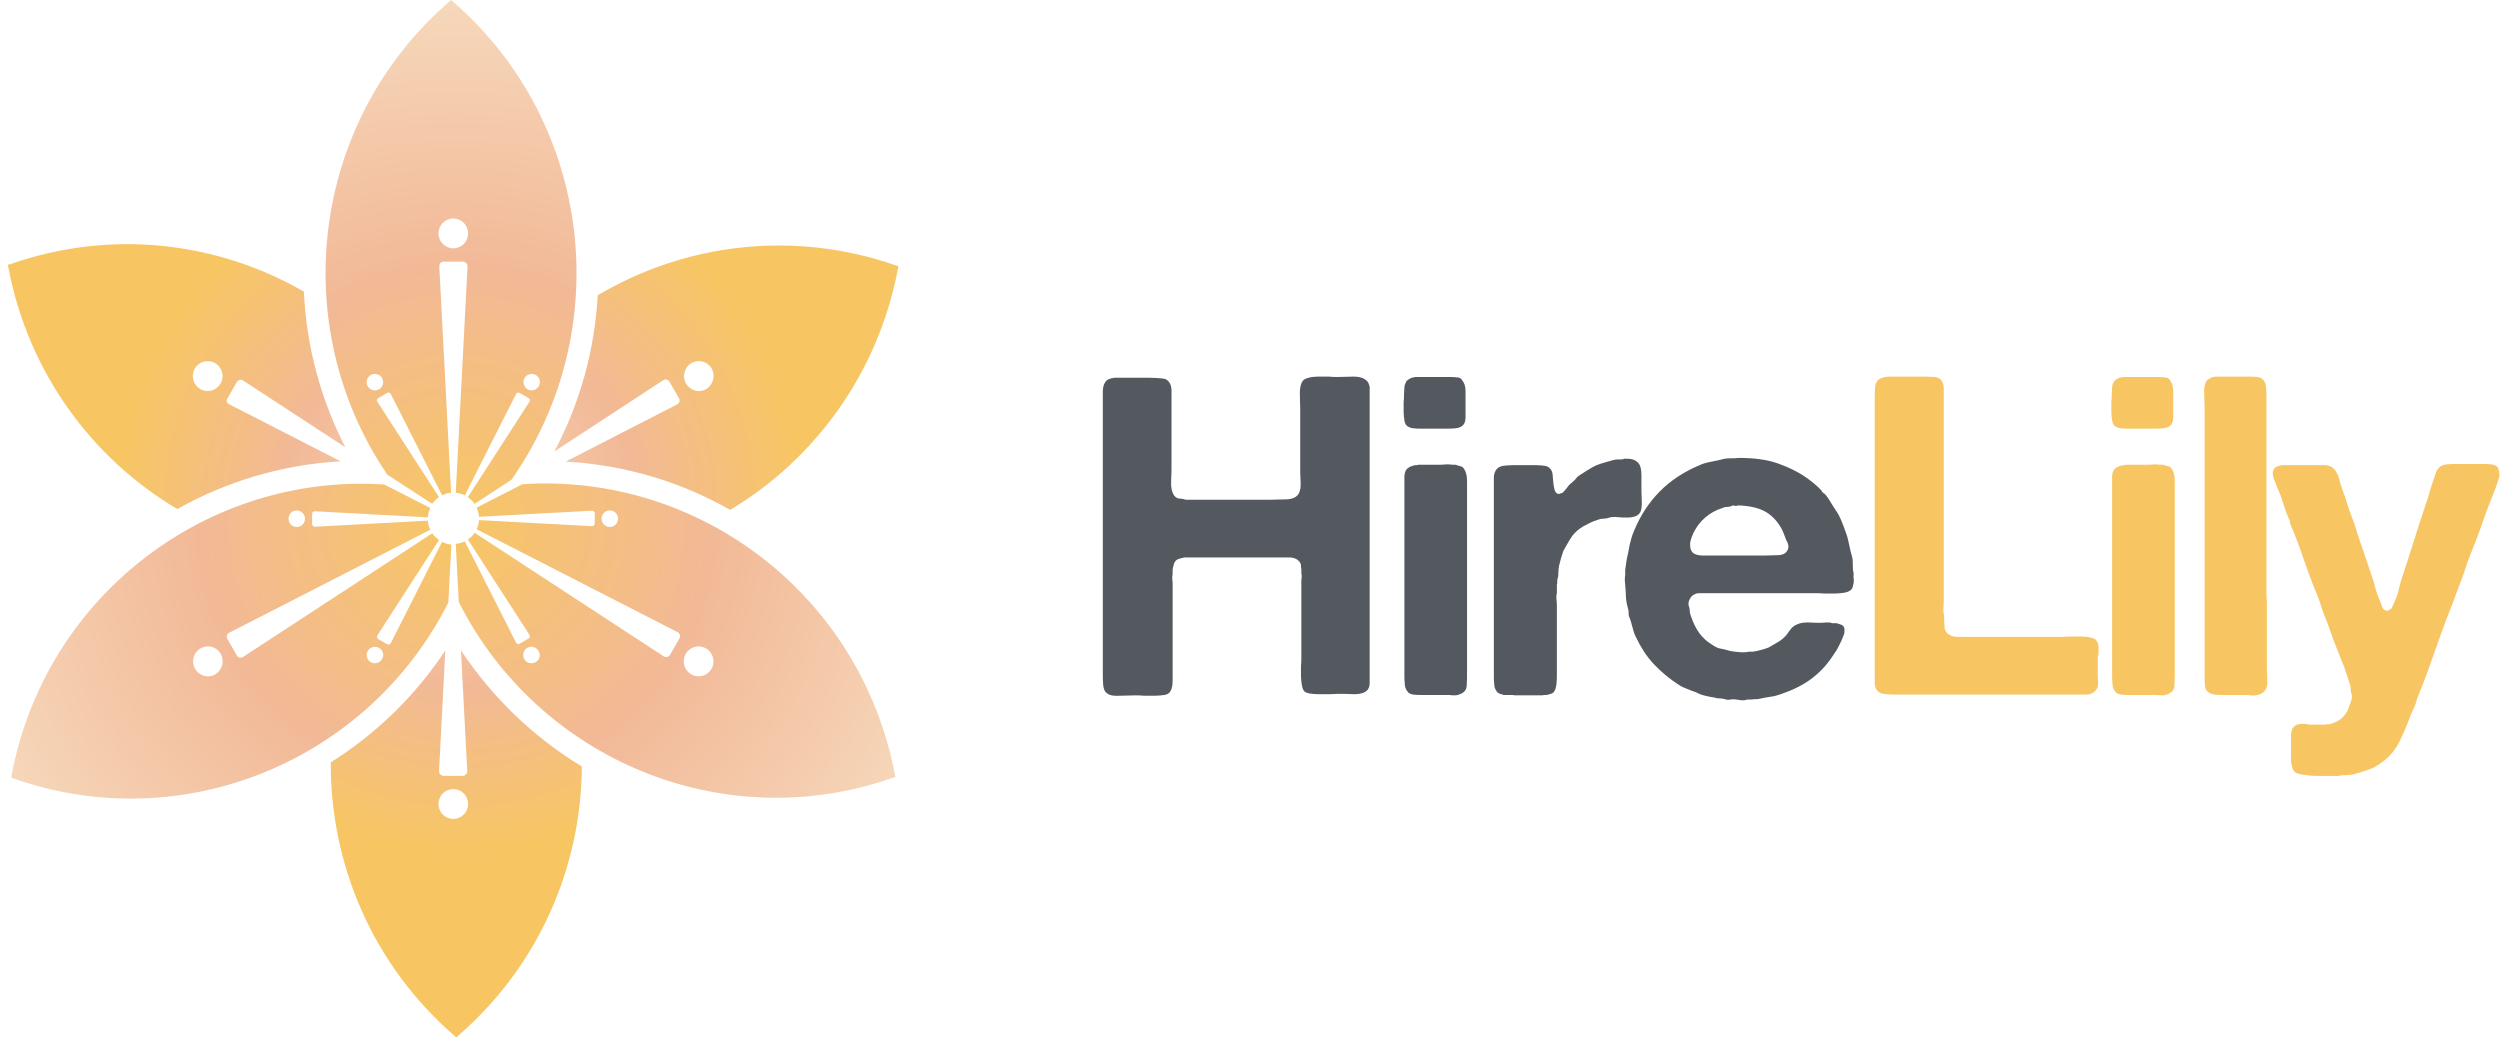 <svg width="165" height="69" viewBox="0 0 165 69" fill="none" xmlns="http://www.w3.org/2000/svg">
<path d="M29.175 35.765L25.792 42.448C25.756 42.539 25.647 42.557 25.557 42.521L24.96 42.175C24.869 42.12 24.851 42.011 24.905 41.938L28.976 35.638C28.795 35.51 28.65 35.364 28.524 35.201L16.041 43.359C15.896 43.45 15.697 43.413 15.624 43.249L15.009 42.175C14.919 42.029 14.973 41.829 15.136 41.756L28.397 34.964C28.307 34.782 28.252 34.563 28.234 34.363L20.78 34.764C20.69 34.764 20.6 34.691 20.6 34.6V33.908C20.6 33.817 20.672 33.744 20.78 33.744L28.234 34.144C28.252 33.926 28.307 33.726 28.397 33.525L25.358 31.977C13.707 31.213 3.015 39.298 0.771 51.134C0.753 51.189 0.753 51.262 0.735 51.316C0.789 51.334 0.862 51.353 0.916 51.389C12.151 55.322 24.345 50.169 29.591 39.771L29.79 35.947C29.555 35.911 29.356 35.856 29.175 35.765ZM19.587 33.689C19.876 33.689 20.129 33.926 20.129 34.236C20.129 34.527 19.894 34.782 19.587 34.782C19.279 34.782 19.044 34.545 19.044 34.236C19.044 33.926 19.279 33.689 19.587 33.689ZM14.213 44.506C13.743 44.779 13.146 44.615 12.875 44.142C12.603 43.668 12.766 43.067 13.236 42.794C13.707 42.521 14.304 42.685 14.575 43.158C14.828 43.632 14.666 44.233 14.213 44.506ZM25.213 43.504C25.068 43.759 24.724 43.85 24.471 43.705C24.218 43.559 24.127 43.213 24.272 42.958C24.417 42.703 24.761 42.612 25.014 42.758C25.285 42.922 25.376 43.249 25.213 43.504ZM29.917 0.128C29.862 0.092 29.826 0.037 29.772 0.001C29.718 0.037 29.681 0.092 29.627 0.128C20.491 8.068 18.917 21.525 25.557 31.322L28.524 33.252C28.65 33.07 28.795 32.924 28.976 32.815L24.905 26.515C24.851 26.442 24.869 26.332 24.96 26.278L25.557 25.932C25.647 25.877 25.738 25.914 25.792 26.005L29.175 32.688C29.356 32.597 29.555 32.542 29.772 32.524L28.994 17.573C28.994 17.391 29.121 17.264 29.302 17.264H30.55C30.713 17.264 30.858 17.41 30.858 17.573L30.079 32.524C30.297 32.542 30.496 32.597 30.677 32.688L34.06 26.005C34.096 25.914 34.204 25.895 34.295 25.932L34.892 26.278C34.982 26.332 35 26.424 34.946 26.515L30.876 32.815C31.056 32.943 31.201 33.088 31.328 33.252L33.752 31.668C40.645 21.853 39.161 8.159 29.917 0.128ZM25.014 25.695C24.761 25.841 24.417 25.75 24.272 25.495C24.127 25.24 24.218 24.894 24.471 24.748C24.724 24.602 25.068 24.694 25.213 24.948C25.358 25.222 25.285 25.549 25.014 25.695ZM29.917 16.39C29.374 16.39 28.94 15.953 28.94 15.406C28.94 14.86 29.374 14.423 29.917 14.423C30.459 14.423 30.894 14.86 30.894 15.406C30.894 15.953 30.459 16.39 29.917 16.39ZM34.819 25.695C34.566 25.549 34.476 25.203 34.62 24.948C34.765 24.694 35.109 24.602 35.362 24.748C35.615 24.894 35.706 25.222 35.561 25.495C35.398 25.75 35.073 25.841 34.819 25.695ZM59.062 51.116C56.801 39.261 46.127 31.194 34.476 31.959L31.454 33.507C31.545 33.689 31.599 33.908 31.617 34.108L39.071 33.707C39.161 33.707 39.252 33.78 39.252 33.871V34.563C39.252 34.654 39.179 34.727 39.071 34.727L31.617 34.327C31.599 34.545 31.545 34.745 31.454 34.928L44.715 41.72C44.86 41.793 44.933 41.993 44.842 42.139L44.227 43.213C44.137 43.359 43.956 43.413 43.811 43.322L31.328 35.164C31.201 35.346 31.056 35.492 30.876 35.601L34.946 41.902C35 41.975 34.982 42.084 34.892 42.139L34.295 42.484C34.204 42.539 34.114 42.503 34.06 42.412L30.677 35.729C30.496 35.82 30.297 35.874 30.079 35.893L30.279 39.717V39.735C35.525 50.114 47.701 55.268 58.935 51.334C58.99 51.316 59.062 51.298 59.116 51.262C59.08 51.243 59.08 51.171 59.062 51.116ZM40.247 34.782C39.958 34.782 39.704 34.545 39.704 34.236C39.704 33.926 39.939 33.689 40.247 33.689C40.554 33.689 40.79 33.926 40.79 34.236C40.79 34.545 40.554 34.782 40.247 34.782ZM35.344 43.705C35.091 43.85 34.747 43.759 34.602 43.504C34.458 43.249 34.548 42.903 34.801 42.758C35.055 42.612 35.398 42.703 35.543 42.958C35.706 43.231 35.615 43.559 35.344 43.705ZM46.959 44.142C46.688 44.615 46.09 44.779 45.62 44.506C45.15 44.233 44.987 43.632 45.258 43.158C45.53 42.685 46.127 42.521 46.597 42.794C47.067 43.067 47.23 43.668 46.959 44.142Z" fill="url(#paint0_radial_25_456)"/>
<path d="M15.009 26.296L15.624 25.221C15.715 25.076 15.896 25.021 16.041 25.112L22.789 29.519C21.16 26.332 20.22 22.854 20.057 19.248C14.376 15.971 7.375 15.097 0.699 17.427C0.645 17.446 0.572 17.464 0.518 17.482C0.518 17.555 0.536 17.61 0.554 17.664C1.875 24.62 6.09 30.265 11.699 33.598C14.937 31.777 18.61 30.666 22.481 30.448L15.118 26.678C14.973 26.623 14.919 26.441 15.009 26.296ZM14.557 25.312C14.286 25.786 13.689 25.95 13.218 25.677C12.748 25.404 12.585 24.802 12.857 24.329C13.128 23.856 13.725 23.692 14.195 23.965C14.666 24.238 14.828 24.839 14.557 25.312Z" fill="url(#paint1_radial_25_456)"/>
<path d="M30.423 42.921L30.839 50.897C30.839 51.061 30.713 51.207 30.532 51.207H29.284C29.121 51.207 28.976 51.061 28.976 50.897L29.392 42.921C27.42 45.926 24.815 48.439 21.83 50.315C21.794 56.998 24.562 63.644 29.971 68.342C30.025 68.379 30.061 68.433 30.116 68.47C30.17 68.433 30.206 68.397 30.26 68.342C35.597 63.699 38.365 57.18 38.402 50.588C35.236 48.676 32.504 46.053 30.423 42.921ZM29.917 54.048C29.374 54.048 28.94 53.611 28.94 53.064C28.94 52.518 29.374 52.081 29.917 52.081C30.459 52.081 30.894 52.518 30.894 53.064C30.894 53.611 30.459 54.048 29.917 54.048Z" fill="url(#paint2_radial_25_456)"/>
<path d="M59.134 17.519C52.35 15.151 45.204 16.08 39.451 19.485C39.252 23.109 38.275 26.605 36.592 29.792L43.775 25.094C43.919 25.003 44.118 25.039 44.191 25.203L44.806 26.277C44.896 26.423 44.842 26.623 44.679 26.696L37.334 30.466C41.242 30.684 44.933 31.795 48.189 33.653C53.761 30.32 57.94 24.675 59.261 17.755C59.279 17.701 59.279 17.628 59.297 17.573C59.261 17.555 59.189 17.537 59.134 17.519ZM46.615 25.677C46.145 25.95 45.548 25.786 45.276 25.312C45.005 24.839 45.168 24.238 45.638 23.965C46.108 23.692 46.706 23.856 46.977 24.329C47.23 24.802 47.067 25.403 46.615 25.677Z" fill="url(#paint3_radial_25_456)"/>
<path d="M90.149 25.082C89.975 24.932 89.701 24.856 89.352 24.856C88.978 24.856 88.654 24.881 88.306 24.881C88.131 24.881 87.932 24.881 87.683 24.856C87.459 24.856 87.21 24.856 86.985 24.856C86.761 24.856 86.537 24.881 86.362 24.932C86.188 24.982 86.064 25.032 85.989 25.132C85.864 25.283 85.79 25.558 85.79 25.96C85.79 26.361 85.814 26.687 85.814 26.988V30.824C85.814 31.1 85.814 31.426 85.839 31.777C85.864 32.128 85.814 32.404 85.715 32.58C85.59 32.805 85.316 32.931 84.942 32.956C84.569 32.956 84.22 32.981 83.871 32.981H78.266C78.117 32.931 77.967 32.905 77.843 32.905C77.718 32.905 77.594 32.83 77.494 32.705C77.344 32.479 77.27 32.178 77.295 31.752C77.32 31.326 77.32 30.95 77.32 30.624V27.063V26.035C77.32 25.935 77.32 25.834 77.32 25.734C77.32 25.634 77.295 25.534 77.27 25.433C77.17 25.157 76.996 25.007 76.747 24.982C76.498 24.957 76.224 24.932 75.875 24.932H73.558C73.508 24.932 73.483 24.932 73.433 24.957C73.383 24.957 73.334 24.982 73.309 24.982C73.109 25.032 72.985 25.132 72.91 25.283C72.835 25.408 72.786 25.609 72.786 25.834C72.786 26.06 72.786 26.286 72.786 26.511V29.244V41.03V44.415C72.786 44.691 72.786 44.966 72.811 45.217C72.835 45.468 72.91 45.668 73.085 45.769C73.234 45.894 73.508 45.944 73.907 45.919C74.305 45.919 74.629 45.894 74.903 45.894C75.078 45.894 75.277 45.894 75.526 45.919C75.75 45.919 75.999 45.919 76.224 45.919C76.448 45.919 76.647 45.894 76.846 45.869C77.021 45.844 77.145 45.769 77.22 45.668C77.344 45.493 77.394 45.242 77.394 44.891C77.394 44.565 77.394 44.239 77.394 43.938V39.876V38.572C77.394 38.472 77.394 38.372 77.369 38.221C77.369 38.096 77.369 37.971 77.394 37.87V37.569C77.444 37.369 77.469 37.218 77.519 37.118C77.594 36.993 77.693 36.917 77.793 36.892C77.892 36.867 78.017 36.817 78.167 36.792H83.921C84.32 36.792 84.693 36.792 85.067 36.792C85.441 36.792 85.69 36.917 85.839 37.193C85.864 37.243 85.864 37.319 85.864 37.369C85.864 37.419 85.864 37.494 85.889 37.544V37.845C85.914 37.92 85.914 37.996 85.914 38.071C85.914 38.146 85.889 38.221 85.889 38.297V39.149V43.412C85.889 43.562 85.889 43.763 85.864 43.963C85.864 44.164 85.864 44.365 85.864 44.59C85.864 44.791 85.889 44.991 85.914 45.167C85.939 45.343 85.989 45.493 86.039 45.568C86.088 45.668 86.213 45.719 86.412 45.769C86.587 45.794 86.811 45.819 87.035 45.819C87.259 45.819 87.484 45.819 87.708 45.819C87.932 45.819 88.131 45.794 88.306 45.794C88.629 45.794 89.003 45.794 89.377 45.819C89.751 45.819 90.025 45.744 90.199 45.593C90.323 45.493 90.398 45.317 90.398 45.067C90.398 44.816 90.398 44.565 90.398 44.34V41.13V29.069V26.185C90.398 25.96 90.398 25.759 90.398 25.534C90.348 25.333 90.299 25.182 90.149 25.082Z" fill="#545960"/>
<path d="M96.626 30.949C96.576 30.849 96.502 30.799 96.402 30.774C96.302 30.749 96.203 30.724 96.078 30.674H95.854C95.754 30.648 95.63 30.648 95.48 30.648C95.331 30.648 95.206 30.674 95.082 30.674H93.612C93.562 30.699 93.512 30.699 93.462 30.699C93.388 30.699 93.338 30.699 93.313 30.724C93.089 30.774 92.939 30.849 92.815 31C92.74 31.125 92.69 31.275 92.69 31.476C92.69 31.677 92.69 31.877 92.69 32.053V44.49C92.69 44.715 92.69 44.941 92.715 45.142C92.715 45.342 92.79 45.518 92.914 45.668C92.989 45.769 93.114 45.819 93.288 45.844C93.462 45.869 93.637 45.869 93.811 45.869H95.455C95.605 45.869 95.754 45.869 95.904 45.894C96.028 45.894 96.178 45.894 96.277 45.844C96.601 45.743 96.776 45.568 96.8 45.292C96.825 45.016 96.825 44.69 96.825 44.289V31.952C96.825 31.752 96.825 31.576 96.8 31.401C96.751 31.175 96.701 31.05 96.626 30.949Z" fill="#545960"/>
<path d="M96.153 24.906C95.978 24.881 95.779 24.881 95.605 24.881H93.462C93.412 24.881 93.363 24.881 93.313 24.906C93.263 24.906 93.213 24.931 93.163 24.931C93.089 24.982 93.014 25.007 92.939 25.057C92.865 25.107 92.815 25.157 92.79 25.232C92.74 25.333 92.69 25.433 92.69 25.583C92.69 25.709 92.665 25.859 92.665 26.01C92.665 26.16 92.665 26.361 92.64 26.561C92.64 26.787 92.64 26.988 92.64 27.188C92.64 27.389 92.665 27.589 92.69 27.74C92.715 27.915 92.765 28.016 92.84 28.091C92.964 28.191 93.089 28.241 93.263 28.266C93.437 28.291 93.612 28.291 93.836 28.291H95.48C95.704 28.291 95.904 28.291 96.078 28.266C96.252 28.241 96.427 28.191 96.526 28.091C96.651 27.991 96.726 27.815 96.726 27.539C96.726 27.263 96.726 26.988 96.726 26.737C96.726 26.436 96.726 26.135 96.726 25.834C96.726 25.508 96.651 25.282 96.526 25.132C96.452 24.982 96.327 24.906 96.153 24.906Z" fill="#545960"/>
<path d="M107.911 34.084C108.061 34.034 108.16 33.958 108.26 33.808C108.335 33.657 108.36 33.432 108.36 33.156C108.36 32.88 108.335 32.63 108.335 32.429C108.335 32.128 108.335 31.802 108.335 31.401C108.335 31.025 108.285 30.749 108.16 30.598C108.061 30.473 107.936 30.373 107.762 30.323C107.587 30.273 107.413 30.273 107.189 30.273C107.139 30.323 107.039 30.323 106.89 30.323C106.715 30.323 106.616 30.323 106.541 30.348C106.317 30.398 106.117 30.473 105.918 30.523C105.719 30.573 105.52 30.649 105.32 30.724C105.121 30.824 104.947 30.924 104.747 31.05C104.573 31.175 104.374 31.275 104.199 31.401C104.125 31.451 104.05 31.526 104 31.601C103.95 31.677 103.875 31.727 103.801 31.802C103.676 31.902 103.552 32.003 103.452 32.153C103.352 32.278 103.253 32.404 103.153 32.504C103.103 32.554 103.078 32.554 103.028 32.554C102.979 32.554 102.954 32.579 102.904 32.604C102.779 32.604 102.68 32.529 102.63 32.404C102.58 32.278 102.555 32.103 102.53 31.953C102.505 31.777 102.505 31.601 102.48 31.426C102.48 31.25 102.431 31.1 102.381 31.025C102.281 30.874 102.157 30.774 101.982 30.749C101.808 30.724 101.608 30.699 101.359 30.699H99.865C99.591 30.699 99.366 30.724 99.167 30.749C98.968 30.799 98.818 30.874 98.719 31.05C98.644 31.175 98.594 31.326 98.594 31.501C98.594 31.677 98.594 31.877 98.594 32.078V34.259V42.559V44.565C98.594 44.766 98.594 44.941 98.619 45.142C98.619 45.317 98.669 45.468 98.744 45.568C98.793 45.668 98.843 45.718 98.943 45.769C99.043 45.794 99.142 45.844 99.242 45.869C99.366 45.869 99.516 45.869 99.64 45.869C99.765 45.869 99.89 45.869 100.014 45.894H101.285C101.384 45.894 101.484 45.894 101.608 45.894C101.733 45.894 101.833 45.894 101.932 45.869H102.082C102.181 45.844 102.281 45.819 102.356 45.794C102.455 45.769 102.505 45.718 102.555 45.668C102.655 45.543 102.705 45.342 102.729 45.142C102.754 44.916 102.754 44.69 102.754 44.44V41.932V40.052C102.754 39.901 102.754 39.726 102.729 39.575C102.705 39.4 102.729 39.249 102.754 39.124V38.597C102.779 38.547 102.779 38.472 102.779 38.397C102.779 38.321 102.779 38.246 102.804 38.171C102.854 38.046 102.854 37.895 102.854 37.745C102.854 37.594 102.879 37.444 102.904 37.319C102.954 37.168 102.979 36.992 103.028 36.842C103.078 36.666 103.128 36.516 103.178 36.366C103.278 36.19 103.377 36.015 103.477 35.839C103.576 35.663 103.676 35.513 103.776 35.363C103.95 35.137 104.199 34.911 104.498 34.736C104.822 34.56 105.121 34.41 105.445 34.309C105.569 34.259 105.694 34.234 105.819 34.234C105.943 34.234 106.093 34.209 106.217 34.159C106.392 34.109 106.591 34.109 106.79 34.134C106.989 34.159 107.189 34.159 107.388 34.159C107.587 34.159 107.762 34.134 107.911 34.084Z" fill="#545960"/>
<path d="M122.335 38.121V37.795C122.285 37.644 122.285 37.469 122.285 37.268C122.285 37.093 122.285 36.917 122.235 36.742C122.161 36.466 122.086 36.19 122.036 35.914C121.986 35.638 121.911 35.362 121.812 35.112C121.737 34.886 121.662 34.685 121.588 34.51C121.513 34.334 121.438 34.134 121.339 33.958C121.189 33.733 121.04 33.482 120.89 33.256C120.766 33.031 120.616 32.805 120.442 32.604C120.342 32.554 120.267 32.479 120.217 32.379C120.093 32.228 119.919 32.078 119.744 31.927C119.57 31.777 119.395 31.651 119.221 31.526C118.648 31.125 118.025 30.824 117.303 30.573C116.58 30.323 115.733 30.222 114.737 30.222C114.587 30.247 114.438 30.247 114.289 30.247C114.164 30.247 114.014 30.247 113.84 30.272C113.516 30.348 113.242 30.423 112.943 30.473C112.669 30.523 112.37 30.598 112.121 30.724C110.103 31.576 108.683 33.005 107.836 35.062C107.712 35.337 107.637 35.638 107.562 35.939C107.513 36.265 107.438 36.566 107.363 36.917L107.263 37.619V37.97C107.238 38.071 107.238 38.171 107.238 38.296C107.238 38.422 107.263 38.522 107.263 38.622C107.288 38.898 107.313 39.174 107.313 39.45C107.338 39.725 107.388 39.976 107.463 40.227C107.488 40.302 107.488 40.377 107.488 40.453C107.488 40.528 107.488 40.603 107.513 40.678C107.612 40.904 107.687 41.155 107.737 41.38C107.787 41.606 107.861 41.832 107.961 42.032C108.285 42.709 108.683 43.336 109.157 43.838C109.655 44.364 110.203 44.816 110.826 45.217C110.975 45.317 111.15 45.392 111.349 45.468C111.523 45.543 111.723 45.618 111.947 45.693C112.121 45.794 112.32 45.869 112.545 45.919C112.769 45.969 112.968 46.019 113.192 46.044C113.292 46.094 113.392 46.094 113.516 46.094C113.641 46.094 113.74 46.12 113.84 46.145C113.965 46.195 114.114 46.195 114.214 46.17C114.338 46.145 114.463 46.145 114.612 46.17C114.712 46.195 114.812 46.195 114.961 46.22C115.086 46.22 115.21 46.22 115.31 46.17H115.634C115.708 46.145 115.783 46.145 115.883 46.145C115.982 46.145 116.057 46.145 116.132 46.12C116.356 46.069 116.58 46.019 116.805 45.994C117.029 45.969 117.228 45.919 117.452 45.844C118.274 45.568 118.947 45.242 119.495 44.841C120.043 44.44 120.541 43.938 120.965 43.286C121.114 43.06 121.264 42.86 121.363 42.634C121.488 42.408 121.588 42.183 121.687 41.907C121.737 41.807 121.737 41.681 121.737 41.556C121.737 41.431 121.687 41.33 121.613 41.28C121.538 41.23 121.388 41.18 121.214 41.13H120.915C120.815 41.08 120.716 41.08 120.566 41.08C120.442 41.08 120.317 41.105 120.193 41.105C119.943 41.105 119.669 41.105 119.37 41.08C119.072 41.08 118.822 41.105 118.623 41.205C118.474 41.255 118.324 41.355 118.225 41.481C118.125 41.606 118.025 41.731 117.926 41.882C117.801 42.032 117.627 42.208 117.378 42.358C117.128 42.509 116.904 42.634 116.73 42.734C116.58 42.785 116.406 42.86 116.257 42.885C116.082 42.935 115.908 42.985 115.708 43.01H115.434C115.235 43.06 115.011 43.06 114.737 43.035C114.463 43.01 114.239 42.985 114.089 42.935C113.915 42.885 113.74 42.835 113.566 42.81C113.392 42.785 113.242 42.709 113.093 42.609C112.694 42.383 112.395 42.108 112.171 41.807C111.947 41.506 111.748 41.105 111.598 40.653C111.548 40.528 111.523 40.428 111.523 40.302C111.523 40.202 111.498 40.077 111.449 39.951C111.424 39.851 111.449 39.751 111.473 39.65C111.523 39.55 111.548 39.475 111.598 39.425C111.648 39.349 111.723 39.274 111.897 39.199C111.997 39.149 112.096 39.149 112.246 39.149C112.37 39.149 112.495 39.149 112.644 39.149H119.794C119.968 39.149 120.168 39.149 120.392 39.174C120.616 39.174 120.84 39.174 121.064 39.174C121.289 39.174 121.488 39.149 121.687 39.124C121.862 39.099 122.011 39.048 122.111 38.973C122.21 38.923 122.285 38.798 122.31 38.597C122.36 38.472 122.36 38.296 122.335 38.121ZM117.926 36.391C117.826 36.541 117.627 36.641 117.328 36.641C117.029 36.641 116.73 36.666 116.456 36.666H113.217C112.968 36.666 112.694 36.666 112.42 36.666C112.146 36.666 111.922 36.616 111.772 36.516C111.673 36.441 111.623 36.34 111.573 36.215C111.548 36.09 111.548 35.964 111.548 35.839C111.573 35.714 111.598 35.588 111.648 35.463C111.698 35.337 111.748 35.237 111.772 35.162C112.171 34.359 112.819 33.808 113.666 33.532C113.765 33.482 113.865 33.457 113.99 33.457C114.114 33.457 114.214 33.432 114.313 33.382C114.363 33.356 114.438 33.356 114.513 33.382C114.587 33.407 114.662 33.382 114.712 33.356C115.509 33.382 116.132 33.532 116.58 33.808C117.029 34.084 117.402 34.51 117.652 35.036C117.701 35.162 117.801 35.388 117.901 35.663C118.075 35.964 118.075 36.19 117.926 36.391Z" fill="#545960"/>
<path d="M138.503 43.261C138.503 43.061 138.503 42.885 138.503 42.71C138.503 42.534 138.453 42.384 138.353 42.258C138.303 42.183 138.179 42.133 137.98 42.083C137.805 42.033 137.606 42.008 137.382 42.008C137.157 42.008 136.933 42.008 136.709 42.008C136.485 42.008 136.286 42.033 136.111 42.033H130.431C130.033 42.033 129.634 42.033 129.236 42.033C128.837 42.033 128.563 41.907 128.413 41.657C128.364 41.556 128.339 41.456 128.339 41.305C128.339 41.18 128.314 41.055 128.314 40.904V40.603C128.264 40.478 128.264 40.328 128.264 40.177C128.264 40.027 128.289 39.876 128.289 39.726V37.996V29.069V26.386C128.289 26.135 128.289 25.884 128.289 25.659C128.289 25.433 128.239 25.258 128.139 25.107C128.04 24.982 127.89 24.907 127.691 24.881C127.492 24.881 127.267 24.856 127.068 24.856H124.577C124.527 24.881 124.502 24.881 124.452 24.881C124.403 24.881 124.378 24.881 124.328 24.907C124.104 24.957 123.929 25.057 123.855 25.207C123.805 25.308 123.755 25.433 123.755 25.609C123.755 25.784 123.73 25.96 123.73 26.135V27.991V34.661V42.459V44.515C123.73 44.691 123.73 44.866 123.73 45.067C123.73 45.242 123.78 45.418 123.855 45.518C123.954 45.668 124.104 45.769 124.303 45.794C124.502 45.819 124.751 45.844 125.025 45.844H127.143H135.065H137.133C137.307 45.844 137.481 45.844 137.681 45.844C137.88 45.844 138.029 45.794 138.129 45.719C138.254 45.668 138.353 45.543 138.428 45.393C138.478 45.292 138.478 45.167 138.478 45.042C138.478 44.916 138.453 44.766 138.453 44.59V43.261H138.503Z" fill="#F7C663"/>
<path d="M143.336 30.949C143.286 30.849 143.211 30.799 143.111 30.774C143.012 30.749 142.912 30.724 142.787 30.674H142.563C142.464 30.648 142.339 30.648 142.19 30.648C142.04 30.648 141.916 30.674 141.791 30.674H140.321C140.271 30.699 140.222 30.699 140.172 30.699C140.097 30.699 140.047 30.699 140.022 30.724C139.798 30.774 139.649 30.849 139.524 31C139.449 31.125 139.399 31.275 139.399 31.476C139.399 31.677 139.399 31.877 139.399 32.053V44.49C139.399 44.715 139.399 44.941 139.424 45.142C139.424 45.342 139.499 45.518 139.624 45.668C139.698 45.769 139.823 45.819 139.997 45.844C140.172 45.869 140.346 45.869 140.521 45.869H142.165C142.314 45.869 142.464 45.869 142.613 45.894C142.738 45.894 142.887 45.894 142.987 45.844C143.311 45.743 143.485 45.568 143.51 45.292C143.535 45.016 143.535 44.69 143.535 44.289V31.952C143.535 31.752 143.535 31.576 143.51 31.401C143.46 31.175 143.41 31.05 143.336 30.949Z" fill="#F7C663"/>
<path d="M142.862 24.906C142.688 24.881 142.489 24.881 142.314 24.881H140.172C140.122 24.881 140.072 24.881 140.022 24.906C139.972 24.906 139.923 24.931 139.873 24.931C139.798 24.982 139.723 25.007 139.649 25.057C139.574 25.107 139.524 25.157 139.499 25.232C139.449 25.333 139.399 25.433 139.399 25.583C139.399 25.709 139.375 25.859 139.375 26.01C139.375 26.16 139.375 26.361 139.35 26.561C139.35 26.787 139.35 26.988 139.35 27.188C139.35 27.389 139.375 27.589 139.399 27.74C139.424 27.915 139.474 28.016 139.549 28.091C139.674 28.191 139.798 28.241 139.972 28.266C140.147 28.291 140.321 28.291 140.545 28.291H142.19C142.414 28.291 142.613 28.291 142.787 28.266C142.962 28.241 143.136 28.191 143.236 28.091C143.36 27.991 143.435 27.815 143.435 27.539C143.435 27.263 143.435 26.988 143.435 26.737C143.435 26.436 143.435 26.135 143.435 25.834C143.435 25.508 143.36 25.282 143.236 25.132C143.186 24.982 143.037 24.906 142.862 24.906Z" fill="#F7C663"/>
<path d="M149.588 39.525V28.944V26.311C149.588 26.085 149.588 25.834 149.563 25.609C149.563 25.383 149.489 25.207 149.364 25.057C149.265 24.957 149.14 24.907 148.966 24.881C148.791 24.856 148.592 24.856 148.418 24.856H146.275C146.225 24.856 146.175 24.856 146.126 24.881C146.076 24.881 146.026 24.907 145.976 24.907C145.901 24.957 145.827 24.982 145.752 25.032C145.677 25.082 145.627 25.132 145.602 25.207C145.503 25.358 145.453 25.609 145.478 25.985C145.478 26.336 145.503 26.637 145.503 26.887V30.899V41.957V44.59C145.503 44.816 145.503 45.017 145.528 45.217C145.528 45.418 145.602 45.568 145.727 45.669C145.852 45.769 146.001 45.819 146.175 45.844C146.35 45.869 146.549 45.869 146.773 45.869H148.168C148.293 45.869 148.442 45.869 148.592 45.894C148.741 45.919 148.866 45.894 148.99 45.869C149.24 45.819 149.414 45.694 149.514 45.543C149.613 45.393 149.663 45.167 149.638 44.841C149.638 44.54 149.613 44.264 149.613 44.039V39.525H149.588Z" fill="#F7C663"/>
<path d="M164.834 30.824C164.735 30.724 164.61 30.674 164.436 30.649C164.261 30.623 164.062 30.623 163.888 30.623H162.094C161.87 30.623 161.695 30.623 161.496 30.649C161.322 30.649 161.172 30.724 161.048 30.799C160.923 30.899 160.824 31.025 160.774 31.175C160.724 31.326 160.674 31.476 160.624 31.627C160.525 31.877 160.45 32.153 160.375 32.404C160.3 32.68 160.226 32.93 160.126 33.206C159.852 34.034 159.578 34.836 159.329 35.663C159.08 36.466 158.806 37.293 158.532 38.121C158.457 38.346 158.382 38.597 158.332 38.848C158.283 39.099 158.208 39.325 158.108 39.55C158.058 39.65 158.033 39.751 157.984 39.851C157.934 39.951 157.884 40.052 157.834 40.152C157.784 40.202 157.759 40.227 157.734 40.227C157.71 40.227 157.66 40.252 157.635 40.302C157.411 40.327 157.286 40.227 157.211 40.026C157.137 39.826 157.087 39.65 157.012 39.5C156.937 39.325 156.863 39.149 156.813 38.948C156.763 38.773 156.713 38.572 156.663 38.397L156.04 36.541C155.891 36.115 155.742 35.663 155.592 35.237C155.468 34.786 155.318 34.36 155.144 33.908C155.044 33.683 154.969 33.432 154.895 33.181C154.82 32.93 154.745 32.68 154.645 32.454C154.546 32.178 154.446 31.877 154.371 31.551C154.272 31.225 154.122 30.975 153.898 30.824C153.774 30.749 153.599 30.699 153.4 30.699C153.201 30.699 153.001 30.699 152.827 30.699H150.61C150.56 30.724 150.535 30.724 150.51 30.724C150.485 30.724 150.435 30.724 150.41 30.749C150.211 30.799 150.087 30.874 150.037 31.05C149.987 31.2 149.987 31.401 150.087 31.627C150.186 31.852 150.236 32.028 150.286 32.153C150.435 32.479 150.585 32.83 150.684 33.206C150.784 33.557 150.934 33.933 151.083 34.284C151.133 34.335 151.133 34.41 151.133 34.435C151.133 34.485 151.158 34.56 151.183 34.636C151.507 35.388 151.781 36.14 152.055 36.942C152.329 37.72 152.603 38.497 152.927 39.249C153.026 39.475 153.101 39.726 153.176 39.951C153.25 40.177 153.325 40.428 153.425 40.653C153.574 41.029 153.724 41.406 153.848 41.782C153.973 42.158 154.122 42.534 154.272 42.91C154.421 43.286 154.571 43.662 154.72 44.038C154.845 44.415 154.994 44.816 155.094 45.192C155.144 45.292 155.144 45.392 155.144 45.493C155.144 45.593 155.169 45.693 155.193 45.794C155.243 45.919 155.243 46.044 155.193 46.195C155.144 46.345 155.119 46.471 155.069 46.546C154.895 47.173 154.496 47.574 153.898 47.75C153.823 47.8 153.749 47.8 153.674 47.8C153.599 47.8 153.524 47.8 153.45 47.825H153.101H152.378C152.254 47.775 152.129 47.775 151.955 47.775C151.781 47.775 151.656 47.8 151.556 47.85C151.332 47.95 151.208 48.176 151.208 48.552C151.208 48.928 151.208 49.279 151.208 49.605V50.307C151.257 50.458 151.282 50.608 151.307 50.708C151.332 50.809 151.407 50.909 151.507 50.984C151.581 51.034 151.706 51.084 151.88 51.11C152.055 51.135 152.229 51.16 152.428 51.185C152.628 51.21 152.852 51.21 153.051 51.21C153.275 51.21 153.45 51.21 153.599 51.21H154.371C154.521 51.16 154.695 51.16 154.845 51.16C154.994 51.16 155.169 51.135 155.318 51.11C155.667 51.009 155.991 50.909 156.29 50.809C156.589 50.708 156.863 50.558 157.112 50.382C157.436 50.157 157.685 49.931 157.909 49.655C158.133 49.379 158.307 49.078 158.457 48.752C158.606 48.427 158.756 48.101 158.905 47.724C159.03 47.373 159.179 46.997 159.354 46.646C159.404 46.521 159.453 46.421 159.478 46.295C159.503 46.17 159.553 46.044 159.603 45.919C160.001 44.966 160.35 43.988 160.699 42.985C161.048 41.982 161.396 41.005 161.795 40.026C161.895 39.751 161.994 39.475 162.094 39.224C162.194 38.973 162.293 38.698 162.393 38.422C162.518 38.121 162.617 37.82 162.717 37.519C162.816 37.218 162.916 36.917 163.041 36.616C163.315 35.939 163.589 35.237 163.838 34.51C164.087 33.783 164.361 33.081 164.635 32.404C164.685 32.253 164.76 32.078 164.809 31.927C164.859 31.777 164.909 31.601 164.959 31.451C164.959 31.125 164.934 30.95 164.834 30.824Z" fill="#F7C663"/>
<defs>
<radialGradient id="paint0_radial_25_456" cx="0" cy="0" r="1" gradientUnits="userSpaceOnUse" gradientTransform="translate(30.141 34.536) scale(33.945 34.167)">
<stop stop-color="#F7C663"/>
<stop offset="0.5" stop-color="#F2B997"/>
<stop offset="1" stop-color="#F6D7BA"/>
</radialGradient>
<radialGradient id="paint1_radial_25_456" cx="0" cy="0" r="1" gradientUnits="userSpaceOnUse" gradientTransform="translate(29.725 33.266) scale(21.868 22.011)">
<stop stop-color="#F6D7BA"/>
<stop offset="0.5" stop-color="#F2B997"/>
<stop offset="1" stop-color="#F7C663"/>
</radialGradient>
<radialGradient id="paint2_radial_25_456" cx="0" cy="0" r="1" gradientUnits="userSpaceOnUse" gradientTransform="translate(30.388 34.322) scale(21.724 21.866)">
<stop stop-color="#F6D7BA"/>
<stop offset="0.5" stop-color="#F2B997"/>
<stop offset="1" stop-color="#F7C663"/>
</radialGradient>
<radialGradient id="paint3_radial_25_456" cx="0" cy="0" r="1" gradientUnits="userSpaceOnUse" gradientTransform="translate(30.828 33.265) scale(22.021 22.165)">
<stop stop-color="#F6D7BA"/>
<stop offset="0.5" stop-color="#F2B997"/>
<stop offset="1" stop-color="#F7C663"/>
</radialGradient>
</defs>
</svg>
